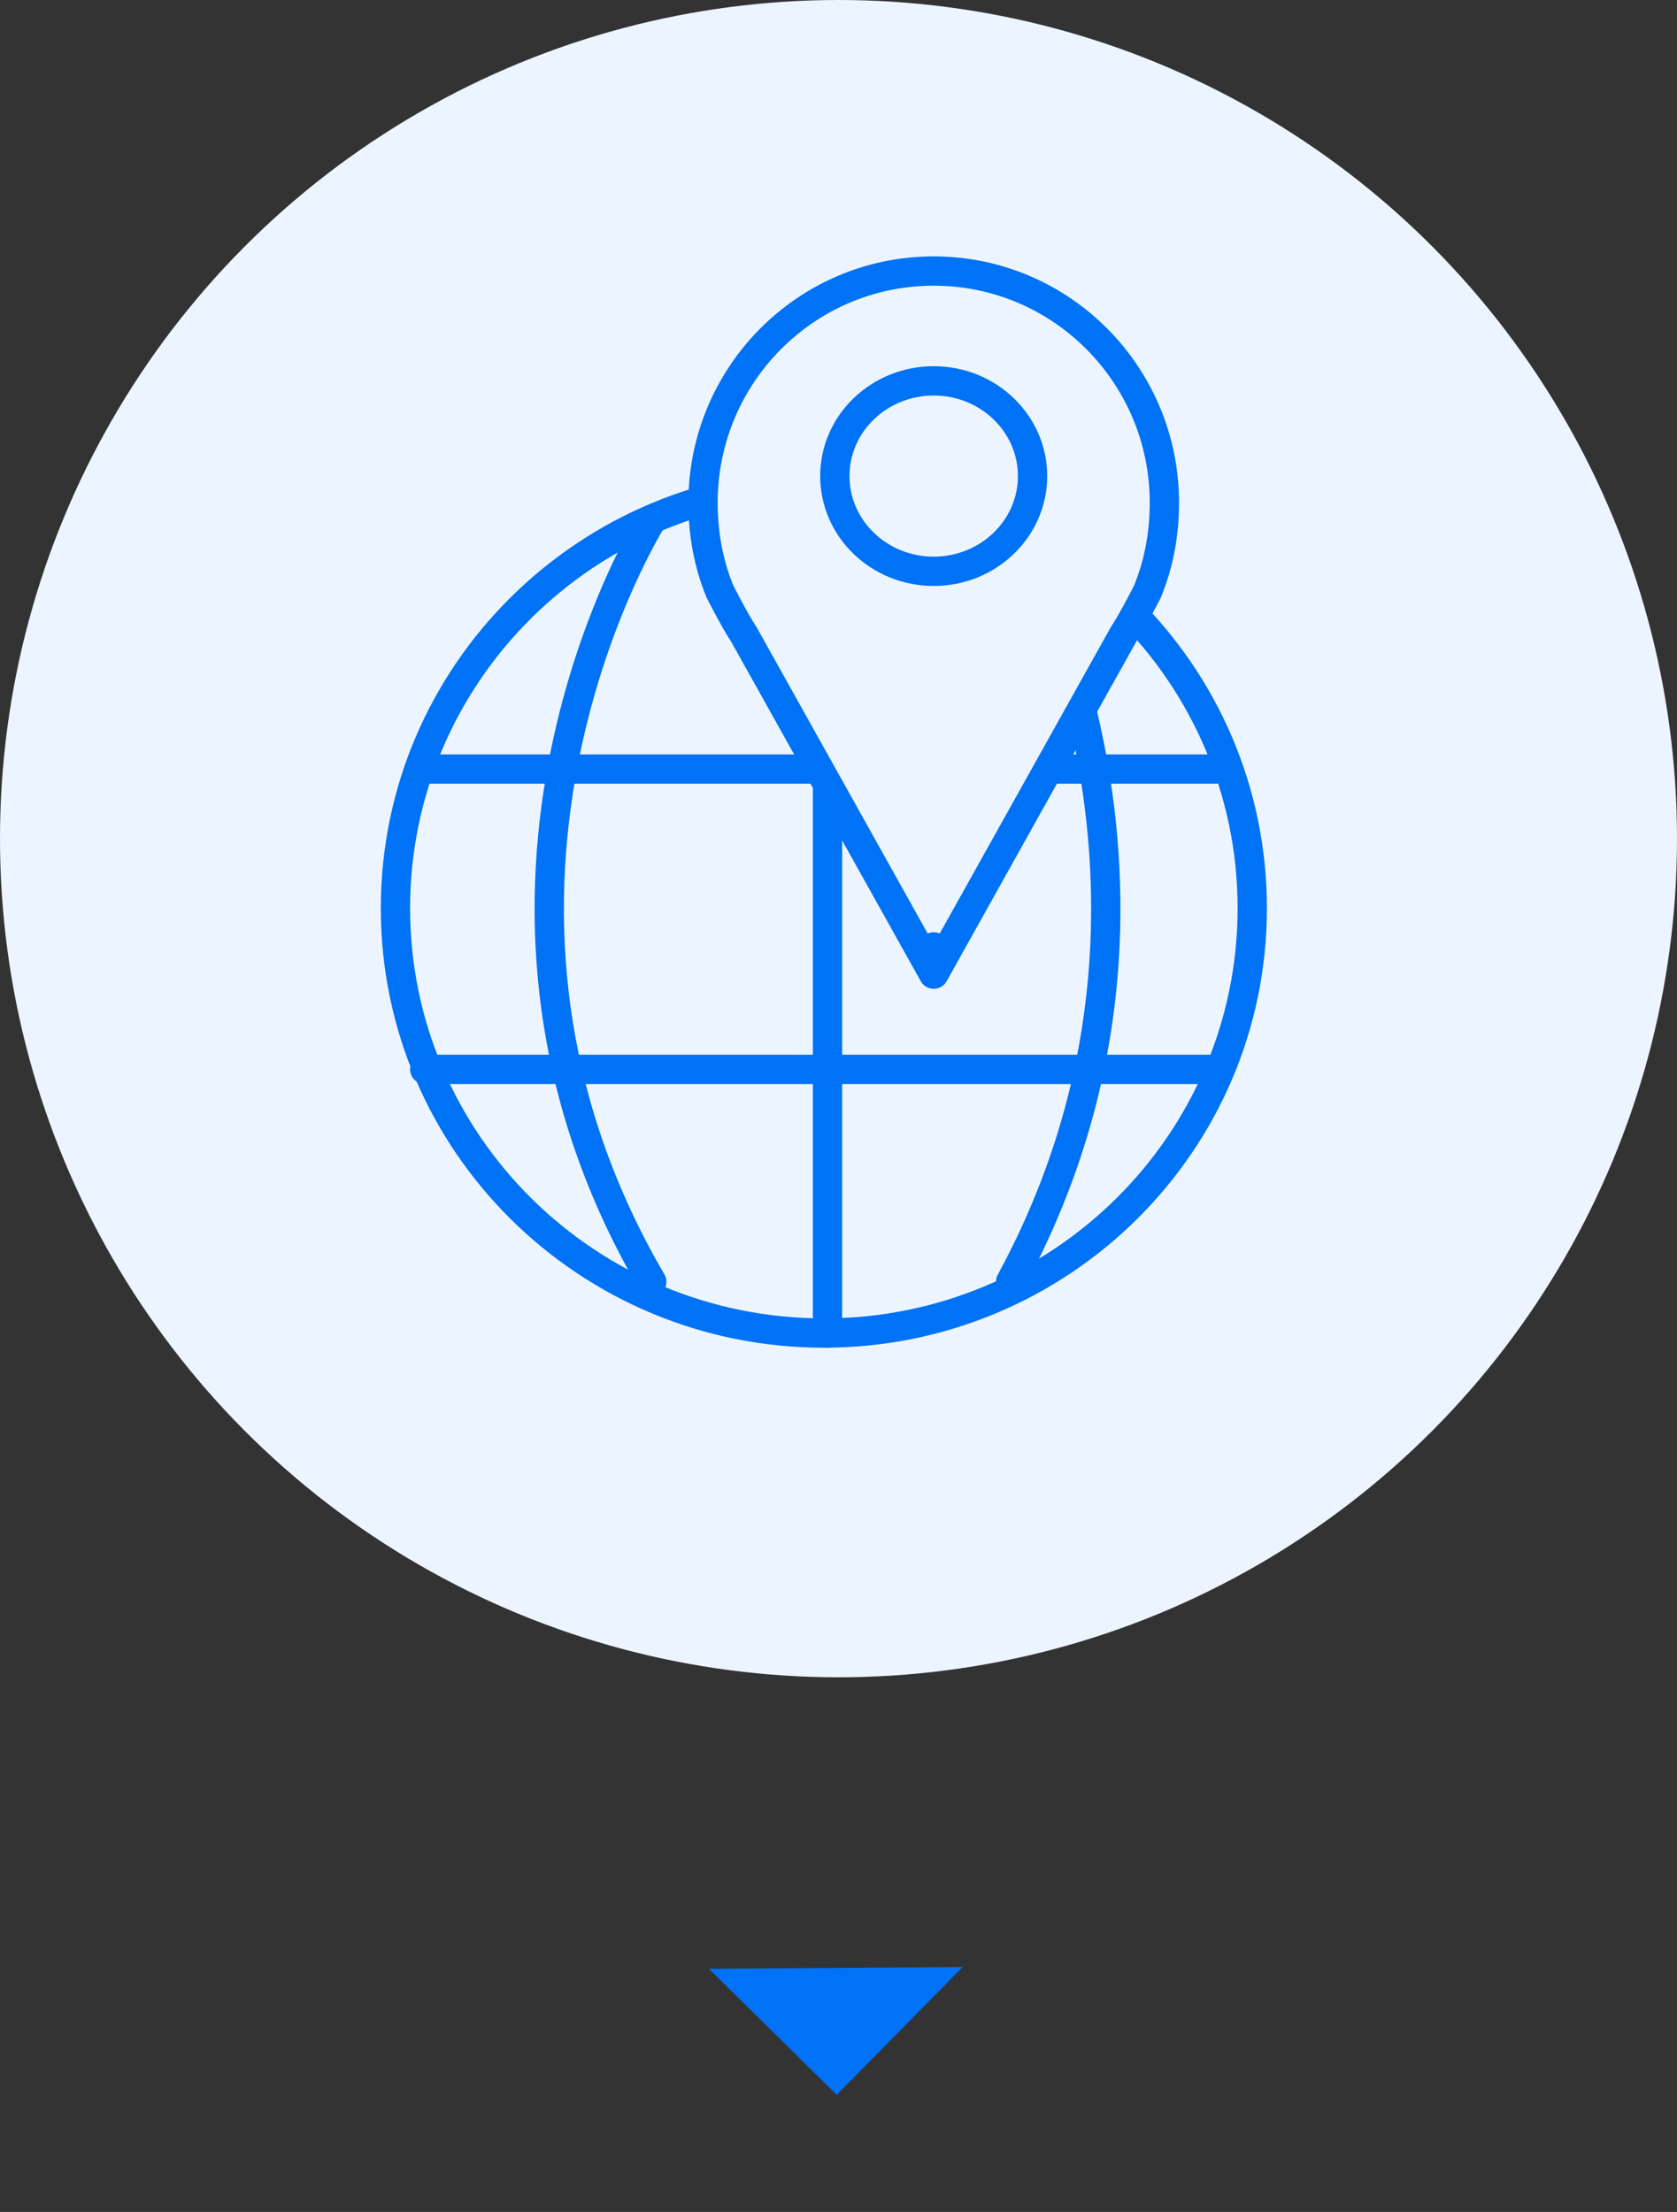 <svg fill="none" height="302" viewBox="0 0 229 302" width="229" xmlns="http://www.w3.org/2000/svg"><rect x="0" y="0" width="229" height="302" fill="#333333" stroke="none"/><path d="m96.799 268.793 34.665-.235-17.215 17.451z" fill="#0072f5"/><circle cx="114.5" cy="114.5" fill="#ecf5ff" r="114.5"/><path d="m112.5 182c32.309 0 58.5-25.967 58.5-58 0-32.032-26.191-58-58.5-58-32.309 0-58.5 25.968-58.5 58 0 32.033 26.191 58 58.5 58z" style="fill:#ecf5ff;stroke:#0072f5;stroke-width:4;stroke-miterlimit:10;stroke-linecap:round;stroke-linejoin:round"/><path d="m89 71s-31.5 50.095 0 104z" fill="#ecf5ff"/><path d="m89 71s-31.5 50.095 0 104" stroke="#0072f5" stroke-linecap="round" stroke-linejoin="round" stroke-miterlimit="10" stroke-width="4"/><path d="m138 71s29.25 50.095 0 104z" fill="#ecf5ff"/><g stroke="#0072f5" stroke-linecap="round" stroke-linejoin="round" stroke-miterlimit="10" stroke-width="4"><path d="m138 71s29.25 50.095 0 104"/><path d="m113 66v116"/><path d="m58 105h108"/><path d="m58 146h108"/><path d="m127.904 37.01v-.01c-.136 0-.267.005-.404.005s-.268-.005-.404-.005v.01c-17.207.208-31.096 14.289-31.096 31.637 0 4.305.779 8.408 2.326 12.149 0 0 2.174 4.249 3.246 5.81l25.913 46.394.015-3.721.015 3.721 25.913-46.394c1.072-1.561 3.246-5.81 3.246-5.81 1.547-3.741 2.326-7.843 2.326-12.149 0-17.349-13.889-31.429-31.096-31.637z" fill="#ecf5ff"/><path d="m127.5 78c7.456 0 13.5-5.82 13.5-13s-6.044-13-13.5-13-13.5 5.82-13.5 13 6.044 13 13.5 13z" fill="#ecf5ff"/></g></svg>